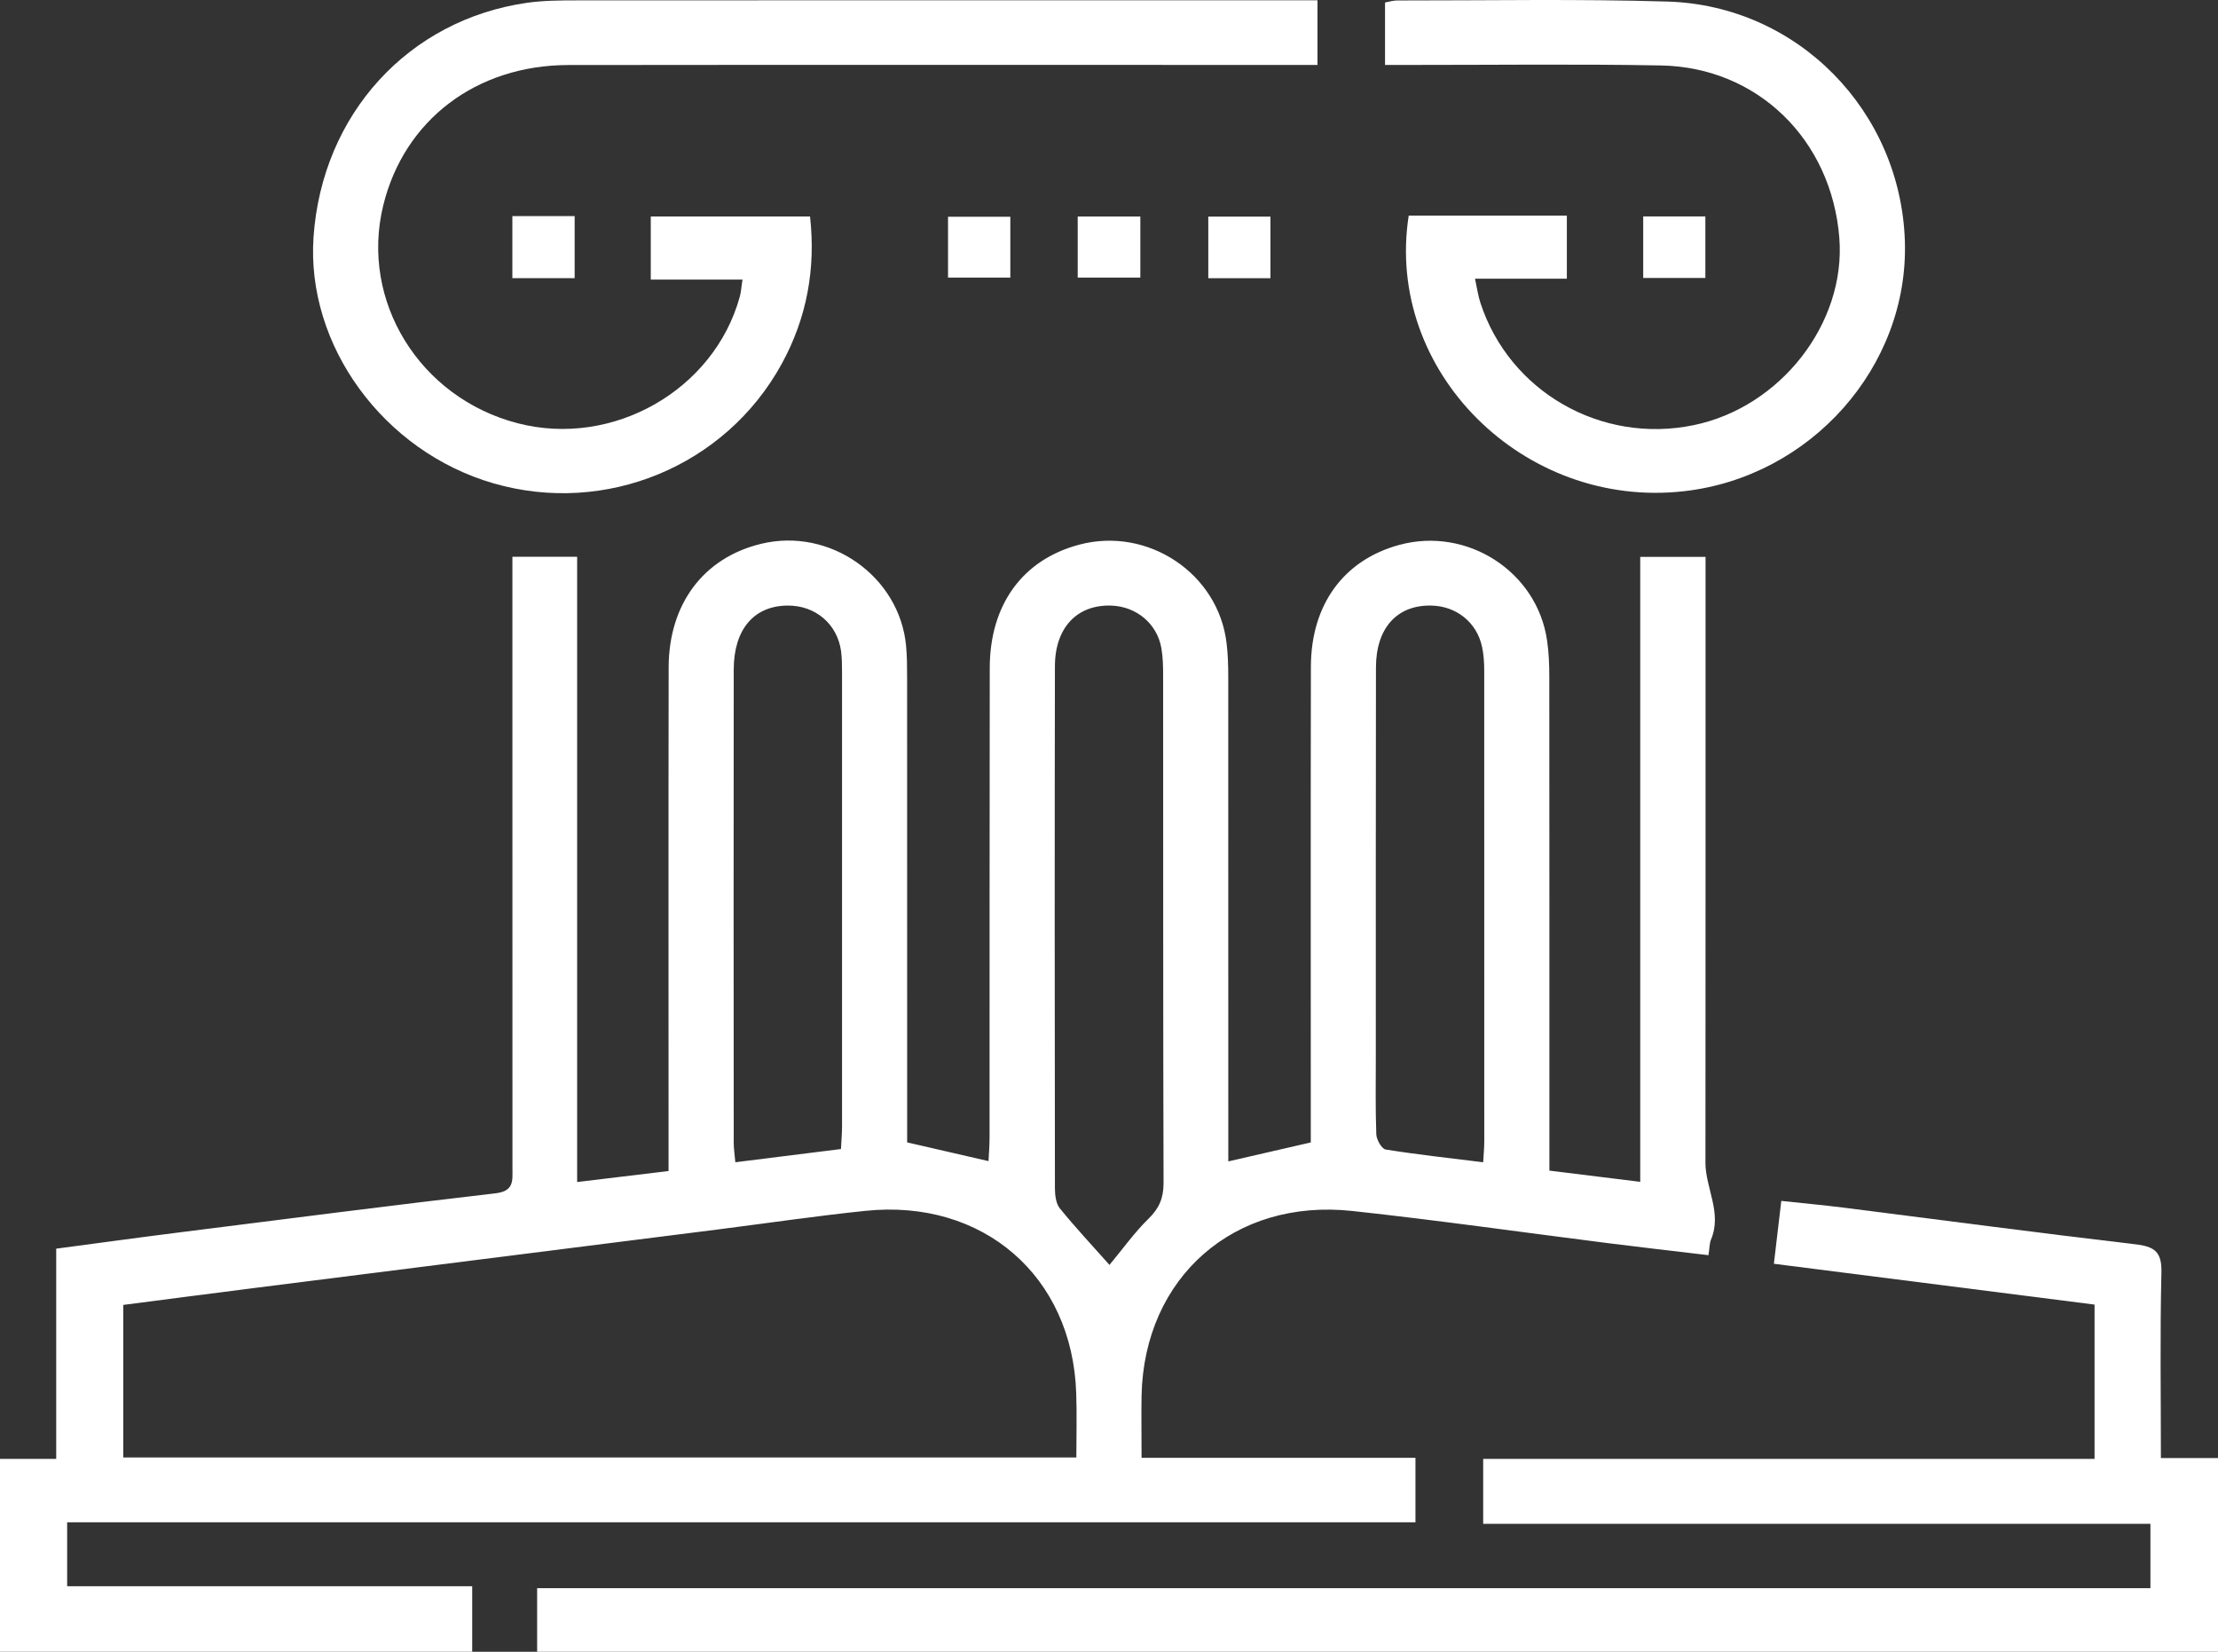 <?xml version="1.0" encoding="UTF-8"?>
<svg xmlns="http://www.w3.org/2000/svg" width="47" height="35" viewBox="0 0 47 35" fill="none">
  <rect x="0" y="0" width="47" height="35" fill="#333333" stroke="none"/>
  <g clip-path="url(#clip0_480_241)">
    <path d="M36.139 24.628C36.142 20.542 36.141 16.456 36.141 12.37V11.8H34.757V25.043C34.094 24.961 33.482 24.885 32.832 24.805V24.231C32.832 20.933 32.833 17.633 32.83 14.334C32.83 14.078 32.82 13.818 32.782 13.566C32.569 12.11 31.089 11.158 29.656 11.545C28.476 11.864 27.781 12.807 27.778 14.128C27.772 17.321 27.776 20.513 27.776 23.706V24.208C27.17 24.348 26.624 24.474 26.028 24.61V24.064C26.028 20.826 26.029 17.588 26.027 14.349C26.027 14.107 26.021 13.864 25.991 13.624C25.815 12.149 24.321 11.155 22.87 11.541C21.673 11.858 20.974 12.808 20.973 14.157C20.967 17.471 20.971 20.786 20.969 24.099C20.969 24.27 20.955 24.44 20.947 24.604C20.348 24.466 19.804 24.341 19.223 24.207V23.671C19.223 20.569 19.223 17.466 19.222 14.364C19.222 14.137 19.221 13.909 19.2 13.684C19.061 12.209 17.584 11.171 16.129 11.523C14.912 11.817 14.172 12.793 14.169 14.142C14.163 17.517 14.167 20.891 14.167 24.267V24.814C13.502 24.894 12.901 24.967 12.23 25.047V11.797H10.858V12.359C10.858 16.49 10.858 20.622 10.859 24.753C10.859 25.014 10.897 25.24 10.5 25.286C8.268 25.545 6.04 25.832 3.812 26.113C2.952 26.221 2.093 26.34 1.191 26.459V30.913H0V35H10.006V33.612H1.423V32.257H29.994V30.891H24.19C24.19 30.413 24.183 29.989 24.19 29.567C24.247 27.066 26.148 25.386 28.661 25.661C30.469 25.857 32.269 26.114 34.073 26.342C34.777 26.431 35.483 26.512 36.203 26.597C36.228 26.439 36.224 26.344 36.257 26.265C36.496 25.698 36.138 25.177 36.138 24.628H36.139ZM15.548 14.187C15.549 13.337 15.976 12.838 16.687 12.832C17.278 12.826 17.745 13.223 17.823 13.801C17.842 13.951 17.843 14.104 17.843 14.254C17.843 17.46 17.843 20.667 17.843 23.873C17.843 24.021 17.829 24.168 17.82 24.348C17.046 24.445 16.336 24.534 15.582 24.628C15.569 24.472 15.548 24.344 15.548 24.216C15.545 20.873 15.544 17.531 15.548 14.187ZM22.808 30.884H2.612V27.651C3.565 27.528 4.515 27.403 5.465 27.283C8.708 26.873 11.953 26.464 15.197 26.054C16.243 25.921 17.287 25.767 18.334 25.658C20.83 25.397 22.724 27.04 22.805 29.519C22.821 29.966 22.808 30.416 22.808 30.884ZM24.338 25.824C24.037 26.118 23.789 26.469 23.51 26.803C23.152 26.399 22.791 26.015 22.459 25.606C22.376 25.503 22.355 25.327 22.354 25.185C22.349 21.496 22.347 17.808 22.354 14.118C22.355 13.293 22.831 12.804 23.557 12.833C24.086 12.854 24.521 13.219 24.61 13.736C24.644 13.929 24.647 14.128 24.647 14.323C24.65 17.907 24.645 21.49 24.656 25.072C24.656 25.385 24.564 25.604 24.338 25.824ZM31.429 24.628C30.716 24.54 30.037 24.466 29.363 24.358C29.278 24.344 29.169 24.15 29.164 24.036C29.144 23.478 29.154 22.918 29.154 22.358C29.154 19.62 29.152 16.883 29.157 14.145C29.157 13.305 29.607 12.816 30.33 12.832C30.864 12.843 31.297 13.191 31.406 13.71C31.44 13.872 31.451 14.04 31.451 14.207C31.453 17.533 31.453 20.861 31.452 24.189C31.452 24.321 31.439 24.453 31.429 24.628Z" fill="white"></path>
    <path d="M47 30.896V35H11.382V33.653H45.568V32.289H31.429V30.913H44.384V27.644C42.142 27.359 39.893 27.073 37.589 26.779C37.641 26.341 37.69 25.928 37.746 25.447C38.196 25.496 38.63 25.535 39.061 25.589C41.122 25.849 43.182 26.124 45.246 26.366C45.658 26.413 45.812 26.528 45.801 26.964C45.77 28.261 45.79 29.559 45.79 30.896H47Z" fill="white"></path>
    <path d="M27.918 0.006V1.376H27.332C22.238 1.376 17.143 1.372 12.049 1.378C10.089 1.379 8.561 2.548 8.12 4.357C7.627 6.38 8.892 8.429 10.967 8.968C12.981 9.491 15.127 8.272 15.675 6.292C15.704 6.191 15.708 6.084 15.734 5.924H13.79V4.587H17.165C17.288 5.69 17.1 6.736 16.561 7.717C15.372 9.88 12.833 10.929 10.458 10.242C8.126 9.567 6.485 7.322 6.644 5.021C6.825 2.424 8.652 0.416 11.177 0.058C11.524 0.01 11.88 0.008 12.23 0.008C17.294 0.005 22.358 0.006 27.421 0.006H27.918Z" fill="white"></path>
    <path d="M35.682 10.409C32.286 10.793 29.337 7.865 29.851 4.569H33.202V5.906H31.256C31.3 6.109 31.321 6.265 31.369 6.413C31.982 8.298 33.928 9.415 35.889 9.009C37.731 8.63 39.118 6.847 38.976 5.042C38.812 2.963 37.246 1.424 35.196 1.387C33.423 1.354 31.65 1.377 29.876 1.376H29.349V0.053C29.433 0.039 29.517 0.01 29.602 0.01C31.512 0.012 33.425 -0.025 35.334 0.033C38.099 0.116 40.282 2.36 40.365 5.122C40.444 7.768 38.374 10.106 35.682 10.409Z" fill="white"></path>
    <path d="M24.164 4.588H22.837V5.882H24.164V4.588Z" fill="white"></path>
    <path d="M12.177 4.579H10.857V5.894H12.177V4.579Z" fill="white"></path>
    <path d="M36.137 4.586H34.82V5.89H36.137V4.586Z" fill="white"></path>
    <path d="M21.409 4.593H20.089V5.882H21.409V4.593Z" fill="white"></path>
    <path d="M26.921 4.59H25.604V5.895H26.921V4.59Z" fill="white"></path>
  </g>
  <defs>
    <clipPath id="clip0_480_241">
      <rect width="47" height="35" fill="white"></rect>
    </clipPath>
  </defs>
</svg>
